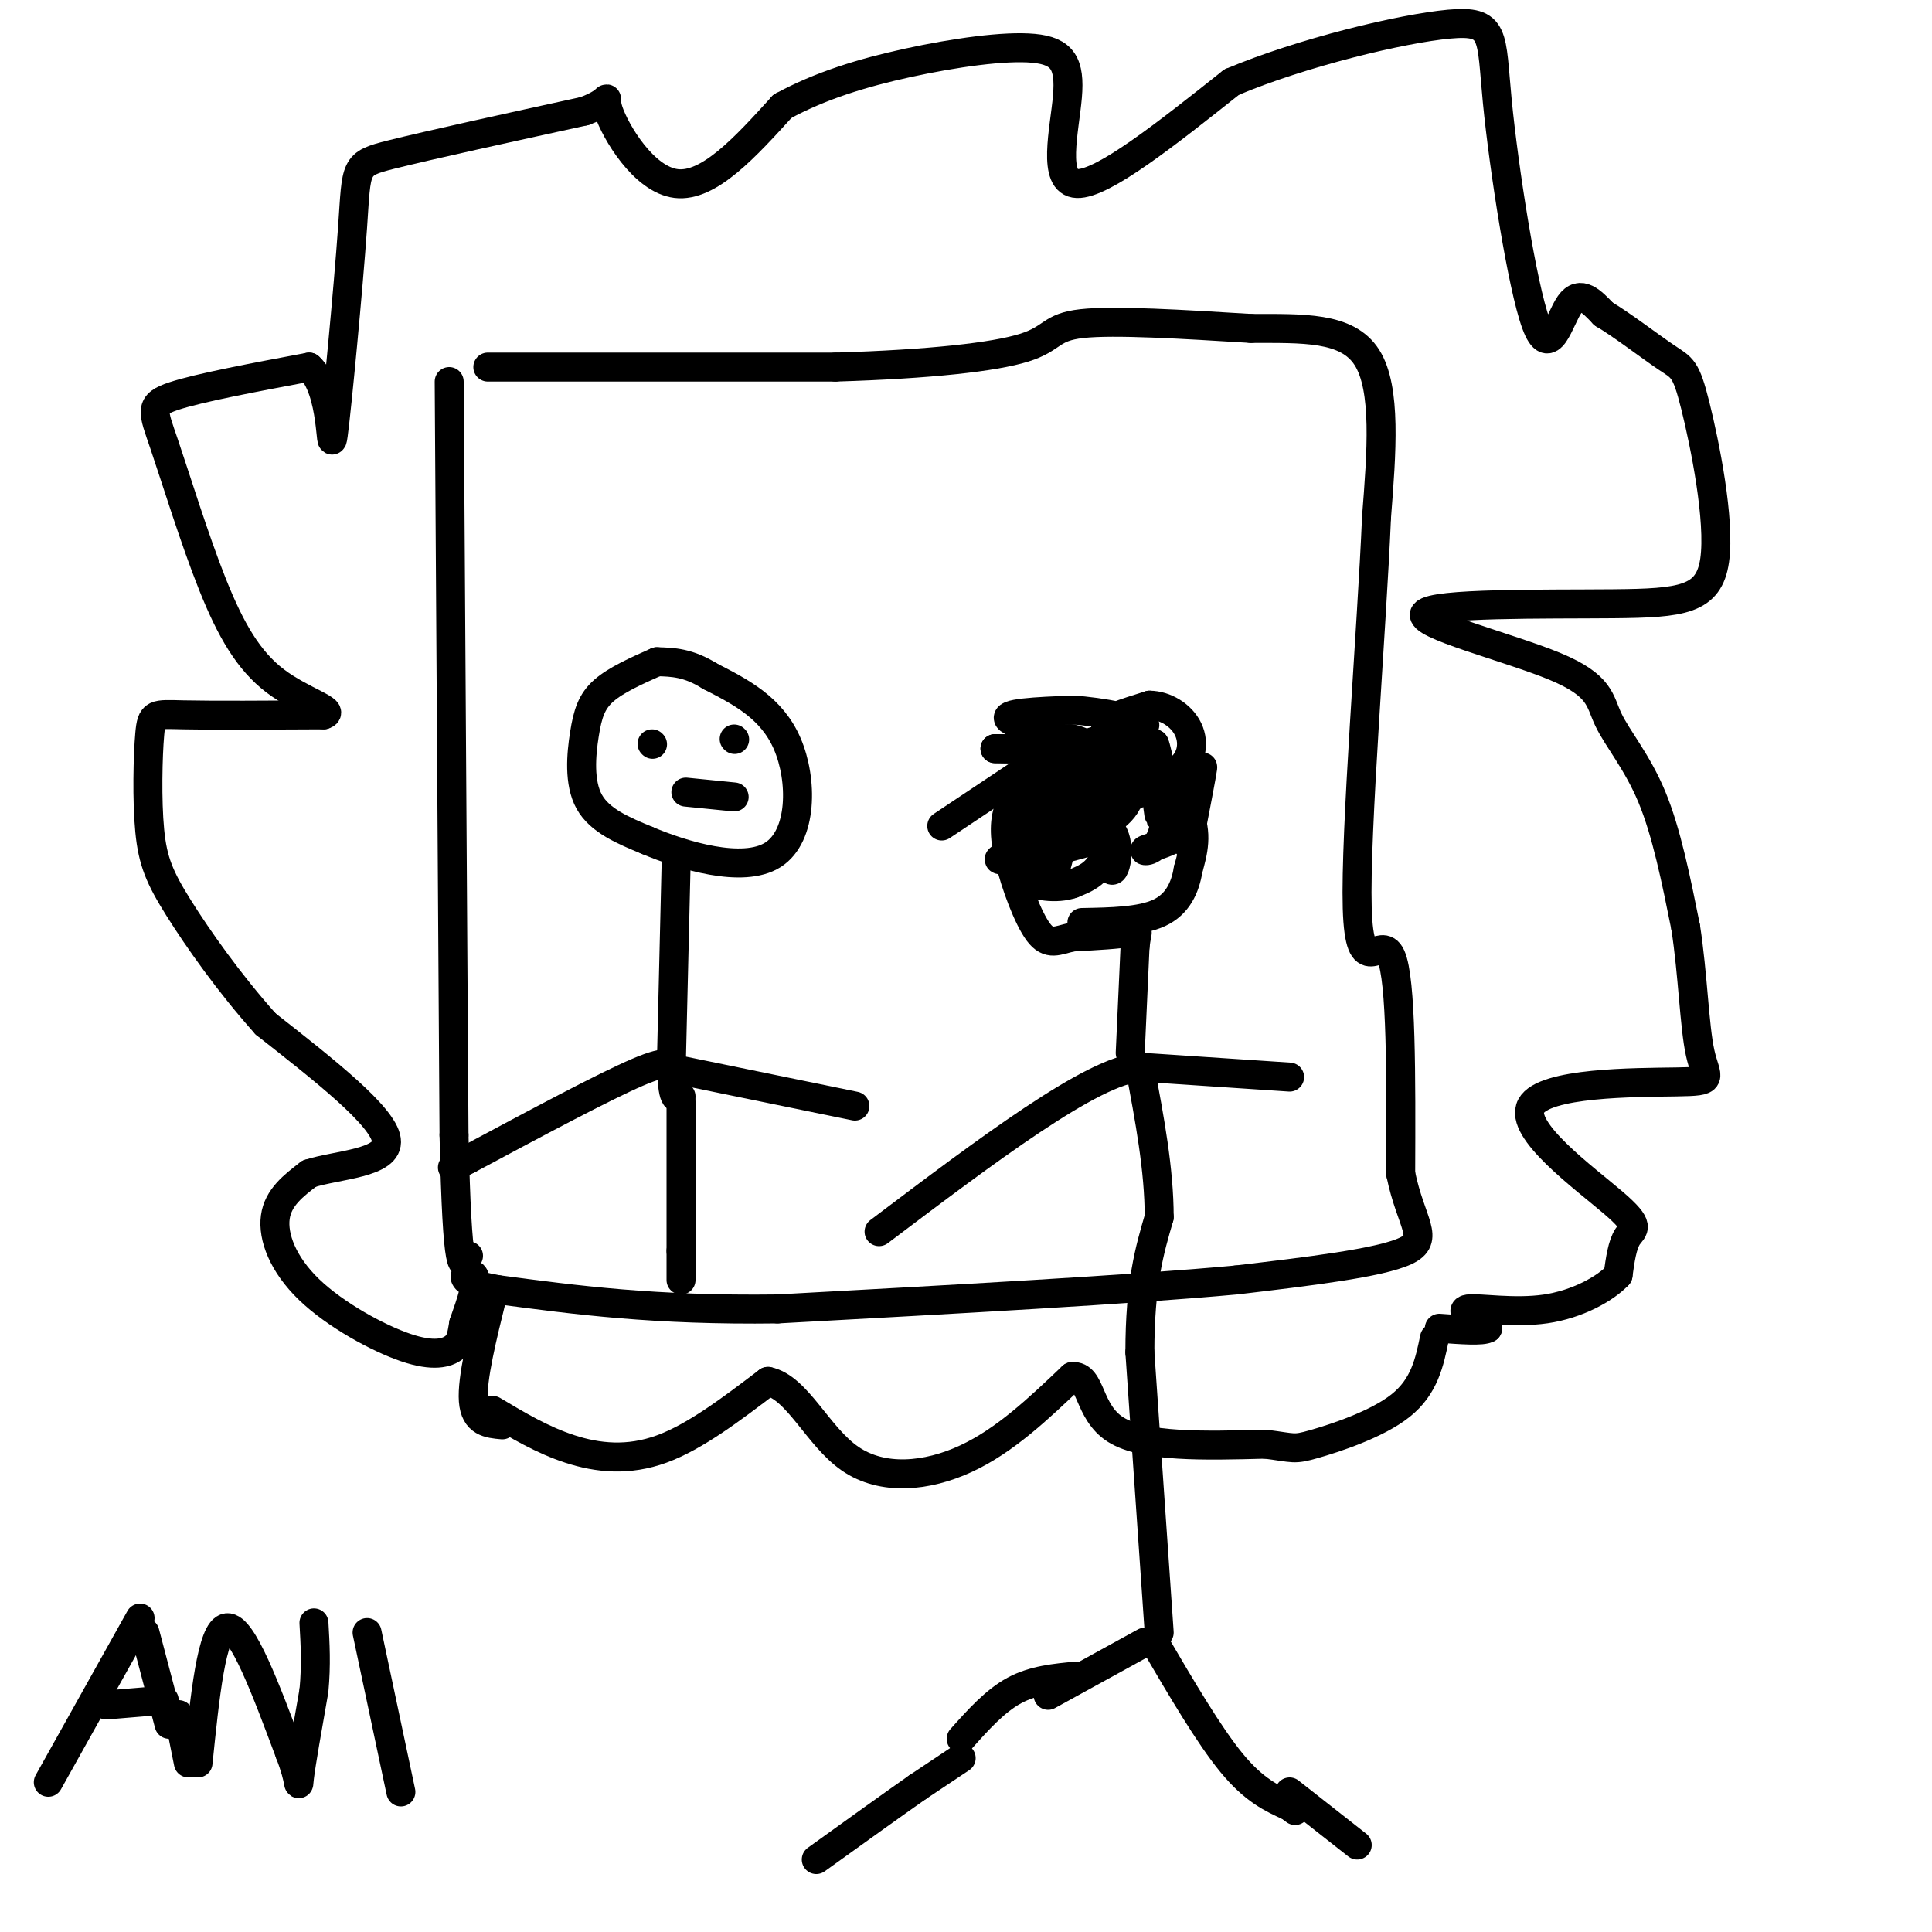 <svg viewBox='0 0 400 400' version='1.1' xmlns='http://www.w3.org/2000/svg' xmlns:xlink='http://www.w3.org/1999/xlink'><g fill='none' stroke='#000000' stroke-width='6' stroke-linecap='round' stroke-linejoin='round'><path d='M93,79c0.000,0.000 1.000,156.000 1,156'/><path d='M94,235c0.667,30.167 1.833,27.583 3,25'/><path d='M101,76c0.000,0.000 72.000,0.000 72,0'/><path d='M173,76c19.667,-0.595 32.833,-2.083 39,-4c6.167,-1.917 5.333,-4.262 12,-5c6.667,-0.738 20.833,0.131 35,1'/><path d='M259,68c10.689,0.022 19.911,-0.422 24,6c4.089,6.422 3.044,19.711 2,33'/><path d='M285,107c-0.988,23.369 -4.458,65.292 -4,81c0.458,15.708 4.845,5.202 7,10c2.155,4.798 2.077,24.899 2,45'/><path d='M290,243c2.089,10.289 6.311,13.511 1,16c-5.311,2.489 -20.156,4.244 -35,6'/><path d='M256,265c-21.667,2.000 -58.333,4.000 -95,6'/><path d='M161,271c-25.500,0.333 -41.750,-1.833 -58,-4'/><path d='M103,267c-10.044,-1.733 -6.156,-4.067 -5,-3c1.156,1.067 -0.422,5.533 -2,10'/><path d='M96,274c-0.444,2.541 -0.556,3.894 -2,5c-1.444,1.106 -4.222,1.967 -10,0c-5.778,-1.967 -14.556,-6.760 -20,-12c-5.444,-5.240 -7.556,-10.926 -7,-15c0.556,-4.074 3.778,-6.537 7,-9'/><path d='M64,243c5.756,-1.889 16.644,-2.111 16,-7c-0.644,-4.889 -12.822,-14.444 -25,-24'/><path d='M55,212c-7.585,-8.485 -14.049,-17.699 -18,-24c-3.951,-6.301 -5.389,-9.689 -6,-16c-0.611,-6.311 -0.395,-15.545 0,-20c0.395,-4.455 0.970,-4.130 7,-4c6.030,0.130 17.515,0.065 29,0'/><path d='M67,148c2.863,-0.805 -4.479,-2.818 -10,-7c-5.521,-4.182 -9.222,-10.533 -13,-20c-3.778,-9.467 -7.632,-22.049 -10,-29c-2.368,-6.951 -3.248,-8.272 2,-10c5.248,-1.728 16.624,-3.864 28,-6'/><path d='M64,76c5.222,4.638 4.276,19.233 5,14c0.724,-5.233 3.118,-30.293 4,-43c0.882,-12.707 0.252,-13.059 8,-15c7.748,-1.941 23.874,-5.470 40,-9'/><path d='M121,23c6.750,-2.476 3.625,-4.167 5,0c1.375,4.167 7.250,14.190 14,15c6.750,0.810 14.375,-7.595 22,-16'/><path d='M162,22c7.847,-4.264 16.465,-6.924 26,-9c9.535,-2.076 19.989,-3.567 26,-3c6.011,0.567 7.580,3.191 7,10c-0.580,6.809 -3.309,17.803 2,18c5.309,0.197 18.654,-10.401 32,-21'/><path d='M255,17c14.642,-6.172 35.247,-11.101 45,-12c9.753,-0.899 8.656,2.233 10,16c1.344,13.767 5.131,38.168 8,46c2.869,7.832 4.820,-0.905 7,-4c2.180,-3.095 4.590,-0.547 7,2'/><path d='M332,65c3.767,2.222 9.683,6.776 13,9c3.317,2.224 4.035,2.118 6,10c1.965,7.882 5.178,23.753 4,32c-1.178,8.247 -6.746,8.868 -21,9c-14.254,0.132 -37.192,-0.227 -39,2c-1.808,2.227 17.515,7.040 27,11c9.485,3.960 9.130,7.066 11,11c1.870,3.934 5.963,8.695 9,16c3.037,7.305 5.019,17.152 7,27'/><path d='M349,192c1.508,9.702 1.778,20.458 3,26c1.222,5.542 3.397,5.872 -5,6c-8.397,0.128 -27.364,0.055 -30,5c-2.636,4.945 11.060,14.908 17,20c5.940,5.092 4.126,5.312 3,7c-1.126,1.688 -1.563,4.844 -2,8'/><path d='M335,264c-2.702,2.869 -8.458,6.042 -15,7c-6.542,0.958 -13.869,-0.298 -16,0c-2.131,0.298 0.935,2.149 4,4'/><path d='M308,275c-1.000,0.667 -5.500,0.333 -10,0'/><path d='M102,268c-2.167,8.750 -4.333,17.500 -4,22c0.333,4.500 3.167,4.750 6,5'/><path d='M102,292c5.133,3.067 10.267,6.133 16,8c5.733,1.867 12.067,2.533 19,0c6.933,-2.533 14.467,-8.267 22,-14'/><path d='M159,286c6.083,1.250 10.292,11.375 17,16c6.708,4.625 15.917,3.750 24,0c8.083,-3.750 15.042,-10.375 22,-17'/><path d='M222,285c4.044,-0.333 3.156,7.333 9,11c5.844,3.667 18.422,3.333 31,3'/><path d='M262,299c6.071,0.774 5.750,1.208 10,0c4.250,-1.208 13.071,-4.060 18,-8c4.929,-3.940 5.964,-8.970 7,-14'/><path d='M136,137c-4.238,1.887 -8.476,3.774 -11,6c-2.524,2.226 -3.333,4.792 -4,9c-0.667,4.208 -1.190,10.060 1,14c2.190,3.940 7.095,5.970 12,8'/><path d='M134,174c7.369,3.119 19.792,6.917 26,3c6.208,-3.917 6.202,-15.548 3,-23c-3.202,-7.452 -9.601,-10.726 -16,-14'/><path d='M147,140c-4.500,-2.833 -7.750,-2.917 -11,-3'/><path d='M140,178c0.000,0.000 -1.000,42.000 -1,42'/><path d='M139,220c0.167,8.167 1.083,7.583 2,7'/><path d='M139,222c0.000,-1.500 0.000,-3.000 -7,0c-7.000,3.000 -21.000,10.500 -35,18'/><path d='M97,240c-5.833,3.000 -2.917,1.500 0,0'/><path d='M138,221c0.000,0.000 39.000,8.000 39,8'/><path d='M141,228c0.000,0.000 0.000,31.000 0,31'/><path d='M141,259c0.000,6.167 0.000,6.083 0,6'/><path d='M237,340c0.000,0.000 -20.000,11.000 -20,11'/><path d='M223,347c-4.500,0.417 -9.000,0.833 -13,3c-4.000,2.167 -7.500,6.083 -11,10'/><path d='M239,340c5.667,9.667 11.333,19.333 16,25c4.667,5.667 8.333,7.333 12,9'/><path d='M267,374c2.000,1.500 1.000,0.750 0,0'/><path d='M240,338c0.000,0.000 -4.000,-58.000 -4,-58'/><path d='M236,280c0.000,-14.333 2.000,-21.167 4,-28'/><path d='M240,252c0.000,-9.833 -2.000,-20.417 -4,-31'/><path d='M236,221c-9.667,0.500 -31.833,17.250 -54,34'/><path d='M237,221c0.000,0.000 30.000,2.000 30,2'/><path d='M234,218c0.000,0.000 1.000,-22.000 1,-22'/><path d='M235,196c0.467,-4.133 1.133,-3.467 -1,-3c-2.133,0.467 -7.067,0.733 -12,1'/><path d='M222,194c-3.094,0.684 -4.829,1.895 -7,-1c-2.171,-2.895 -4.777,-9.895 -6,-15c-1.223,-5.105 -1.064,-8.316 0,-11c1.064,-2.684 3.032,-4.842 5,-7'/><path d='M214,160c2.834,-2.333 7.419,-4.667 11,-6c3.581,-1.333 6.156,-1.667 10,1c3.844,2.667 8.955,8.333 11,13c2.045,4.667 1.022,8.333 0,12'/><path d='M246,180c-0.622,3.778 -2.178,7.222 -6,9c-3.822,1.778 -9.911,1.889 -16,2'/><path d='M213,159c-9.250,6.167 -18.500,12.333 -18,12c0.500,-0.333 10.750,-7.167 21,-14'/><path d='M216,157c4.244,-2.622 4.356,-2.178 2,-2c-2.356,0.178 -7.178,0.089 -12,0'/><path d='M206,155c2.405,0.048 14.417,0.167 15,-1c0.583,-1.167 -10.262,-3.619 -12,-5c-1.738,-1.381 5.631,-1.690 13,-2'/><path d='M222,147c5.988,0.321 14.458,2.125 15,3c0.542,0.875 -6.845,0.821 -8,0c-1.155,-0.821 3.923,-2.411 9,-4'/><path d='M238,146c3.169,0.010 6.592,2.033 8,5c1.408,2.967 0.802,6.876 -3,9c-3.802,2.124 -10.801,2.464 -15,1c-4.199,-1.464 -5.600,-4.732 -7,-8'/><path d='M221,153c0.912,-0.591 6.693,1.931 10,5c3.307,3.069 4.141,6.683 1,10c-3.141,3.317 -10.256,6.336 -14,6c-3.744,-0.336 -4.117,-4.028 -4,-7c0.117,-2.972 0.724,-5.223 2,-7c1.276,-1.777 3.222,-3.079 4,-1c0.778,2.079 0.389,7.540 0,13'/><path d='M220,172c-0.542,3.180 -1.897,4.631 -3,2c-1.103,-2.631 -1.956,-9.344 -1,-11c0.956,-1.656 3.719,1.747 4,7c0.281,5.253 -1.920,12.358 -3,13c-1.080,0.642 -1.040,-5.179 -1,-11'/><path d='M216,172c0.321,-0.499 1.622,3.753 1,3c-0.622,-0.753 -3.167,-6.510 -1,-9c2.167,-2.490 9.048,-1.711 12,0c2.952,1.711 1.976,4.356 1,7'/><path d='M229,173c-5.711,2.511 -20.489,5.289 -22,5c-1.511,-0.289 10.244,-3.644 22,-7'/><path d='M229,171c3.713,2.018 1.995,10.561 1,9c-0.995,-1.561 -1.268,-13.228 -1,-15c0.268,-1.772 1.077,6.351 0,11c-1.077,4.649 -4.038,5.825 -7,7'/><path d='M222,183c-3.244,1.139 -7.853,0.488 -10,-1c-2.147,-1.488 -1.833,-3.811 -2,-6c-0.167,-2.189 -0.814,-4.243 4,-6c4.814,-1.757 15.090,-3.216 20,-5c4.910,-1.784 4.455,-3.892 4,-6'/><path d='M238,159c1.111,1.956 1.889,9.844 2,10c0.111,0.156 -0.444,-7.422 -1,-15'/><path d='M239,154c0.643,1.201 2.750,11.703 2,17c-0.750,5.297 -4.356,5.388 -4,5c0.356,-0.388 4.673,-1.254 7,-3c2.327,-1.746 2.663,-4.373 3,-7'/><path d='M247,166c1.044,-3.356 2.156,-8.244 2,-7c-0.156,1.244 -1.578,8.622 -3,16'/><path d='M142,164c0.000,0.000 10.000,1.000 10,1'/><path d='M135,154c0.000,0.000 0.100,0.100 0.1,0.1'/><path d='M152,153c0.000,0.000 0.100,0.100 0.1,0.1'/><path d='M199,364c0.000,0.000 -9.000,6.000 -9,6'/><path d='M190,370c-5.000,3.500 -13.000,9.250 -21,15'/><path d='M267,371c0.000,0.000 14.000,11.000 14,11'/><path d='M29,335c0.000,0.000 -19.000,34.000 -19,34'/><path d='M30,338c0.000,0.000 5.000,19.000 5,19'/><path d='M22,353c0.000,0.000 12.000,-1.000 12,-1'/><path d='M37,355c0.000,0.000 2.000,10.000 2,10'/><path d='M41,365c1.417,-13.833 2.833,-27.667 6,-28c3.167,-0.333 8.083,12.833 13,26'/><path d='M60,363c2.333,5.956 1.667,7.844 2,5c0.333,-2.844 1.667,-10.422 3,-18'/><path d='M65,350c0.500,-5.333 0.250,-9.667 0,-14'/><path d='M76,338c0.000,0.000 7.000,33.000 7,33'/></g>
</svg>